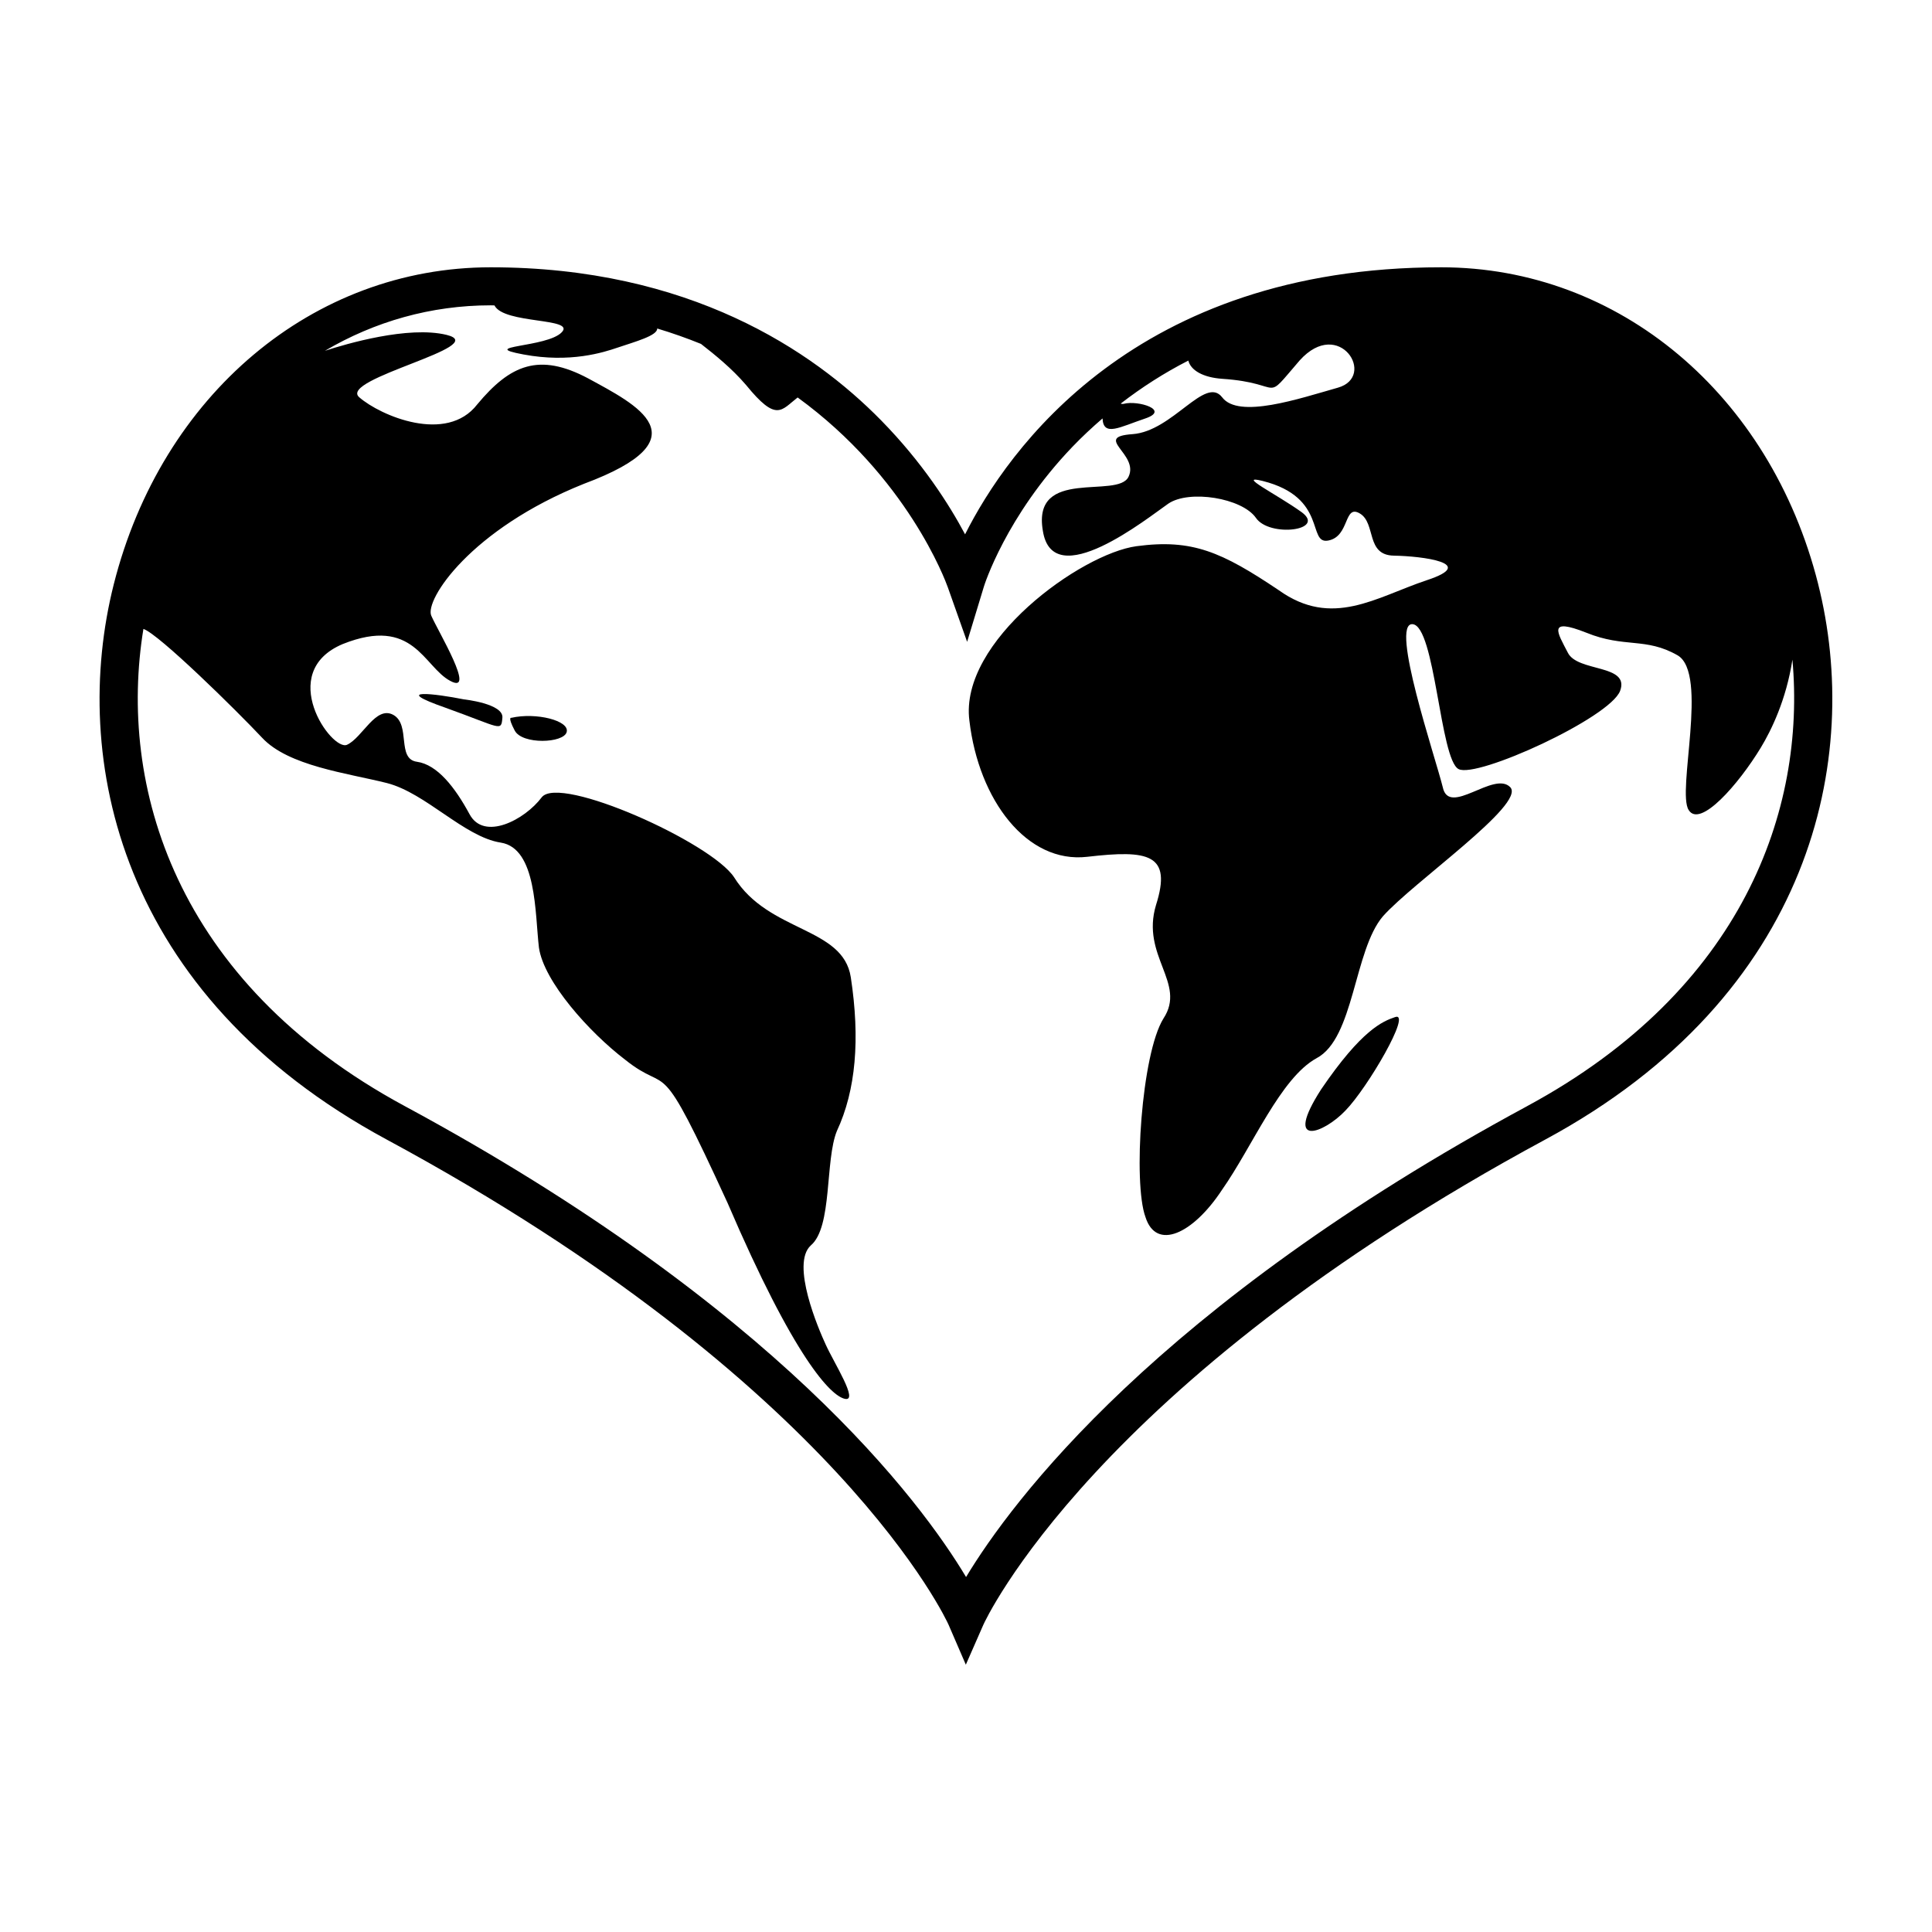 <?xml version="1.0" encoding="UTF-8"?>
<!-- Uploaded to: ICON Repo, www.iconrepo.com, Generator: ICON Repo Mixer Tools -->
<svg fill="#000000" width="800px" height="800px" version="1.1" viewBox="144 144 512 512" xmlns="http://www.w3.org/2000/svg">
 <g>
  <path d="m625.81 298.68c-12.672-50.148-52.805-83.844-99.863-83.844-81.223 0-114.98 48.516-126.19 70.766-4.172-7.836-11.262-19.004-22.254-30.207-18.156-18.5-50.844-40.559-103.46-40.559-47.055 0-87.199 33.762-99.891 84.004-11.617 46.004 1.273 108.81 72.305 147.14 119.92 64.711 148.64 127.94 148.91 128.56l4.59 10.621 4.648-10.594c0.277-0.637 29.105-63.898 148.92-128.58 71.047-38.352 83.922-101.24 72.281-147.3zm-77.062 138.44c-98.223 53.02-136.66 104.8-148.73 124.81-11.977-19.996-50.184-71.621-148.77-124.81-61.195-33.027-75.977-85.266-69.242-126.45 4.106 1.375 24.551 21.492 31.434 28.816 6.953 7.516 22.605 9.395 33.082 12.027 10.316 2.629 20.5 14.281 30.18 15.785 9.582 1.5 9.055 18.793 10.121 27.816 1.285 9.02 13.348 22.465 22.816 29.695 12.352 9.91 8.191-3.379 27.164 37.961 17.738 41.344 27.398 51.188 31.129 51.941 3.699 0.75-2.883-9.465-5.106-14.375-1.898-4.106-9.34-21.402-3.949-26.289 5.769-4.887 3.723-22.566 6.914-30.34 5.043-10.809 6.168-24.383 3.684-40.699-2.051-13.473-21.77-11.809-30.93-26.52-6.066-9.234-46.164-27.23-50.965-21.215-4.516 6.016-15.312 11.652-19.141 4.508-3.856-7.141-8.555-13.156-13.957-13.906-5.422-0.75-1.586-9.773-6.211-12.402-4.68-2.629-8.203 6.016-12.297 7.894-4.035 1.879-18.984-19.172-1.148-26.688 18.824-7.516 21.406 6.016 28.512 9.773 6.984 3.758-3.254-13.156-5.047-17.289-1.793-4.137 10.395-22.93 40.461-34.953 32.258-12.027 13.719-21.051 1.109-27.938-12.977-6.891-20.633-3.633-29.383 6.891-8.117 10.523-25.66 3.008-31.27-1.879-5.699-4.887 35.383-13.531 23.145-16.539-10.156-2.465-26.617 2.383-32.242 4.219 13.148-7.754 28.117-12.051 43.949-12.051 0.332 0 0.645 0.02 0.977 0.023 2.516 5.004 21.629 3.215 17.824 7.125-3.859 4.066-22.672 3.543-10.148 5.871 12.395 2.328 21.289-0.562 24.934-1.805 4.637-1.566 10.629-3.188 10.516-5.074 4.066 1.219 7.926 2.59 11.609 4.086 3.68 2.871 8.156 6.469 11.945 10.891 8.121 9.969 9.281 6.691 13.668 3.301 28.996 21.086 39.137 48.445 39.797 50.305l5.117 14.449 4.453-14.66c0.055-0.188 5.777-18.582 23.461-37.023 2.543-2.656 5.219-5.144 7.969-7.516 0 0.012 0.004 0.02 0.004 0.031 0.242 4.887 4.559 2.258 11.273 0 6.785-2.258-1.918-4.887-5.602-3.914-0.344 0.09-0.609 0.047-0.848-0.059 5.594-4.324 11.551-8.137 17.91-11.387 0.637 2.543 3.824 4.488 9.074 4.836 16.844 1.129 10.387 6.766 20.441-4.887 10.504-11.652 20.504 4.328 10.098 7.238-10.27 2.906-26.293 8.344-30.652 2.535-4.508-5.812-13.105 9.02-23.766 9.773-10.617 0.75 1.832 5.262-1.031 11.273-2.797 6.016-25.598-2.629-22.723 14.281 2.574 16.914 27.816-3.379 33.262-7.141 5.543-3.758 19.512-1.5 23.199 3.758 3.559 5.262 18.75 3.379 12.125-1.5-6.832-4.887-17.457-10.035-10.316-8.266 17.348 4.367 11.703 16.914 17.406 15.785 5.738-1.129 4.035-9.773 8.387-7.141 4.289 2.629 1.461 11.023 8.973 11.148 7.508 0.125 22.469 2.004 8.688 6.519-13.473 4.508-25.035 12.777-39.207 2.629-15.145-10.148-22.895-13.629-37.695-11.652-14.641 1.98-47.016 25.18-44.281 46.23 2.453 21.051 15.242 37.961 31.25 36.082 16.227-1.879 22.504-0.75 18.207 12.777-4.09 13.531 8.16 20.672 1.977 30.066-5.848 9.395-8.098 43.602-4.777 52.617 2.836 9.02 12.582 4.508 20.25-7.141 8.191-11.652 15.512-29.695 25.113-34.953 9.969-5.262 9.871-28.566 17.559-37.586 7.992-9.02 37.898-29.695 33.773-34.203-4.309-4.508-16.223 7.894-17.898 0-1.941-7.894-14.062-43.602-8.031-43.223 6.016 0.379 7.281 35.824 12.207 38.398 4.828 2.57 40.137-13.594 42.82-20.73 2.637-7.141-11.32-4.887-13.875-10.148-2.711-5.262-5.543-9.395 4.918-5.262 10.16 4.137 15.703 1.129 24.223 6.016 8.195 4.887-0.293 36.082 2.898 40.969 2.988 4.887 13.199-6.766 19.129-16.539 2.785-4.609 6.731-12.676 8.367-23.305 3.57 39.75-13.082 87.426-70.258 118.3z"/>
  <path d="m266.93 329.34c-7.441-1.5-19.809-3.008-4.762 2.258 14.641 5.262 14.641 6.387 14.969 2.629 0.379-3.758-10.207-4.887-10.207-4.887z"/>
  <path d="m513.74 413.53c-3.34 1.129-8.883 3.379-19.633 19.172-10.141 15.785 0.715 11.652 6.422 5.637 5.887-6.016 17.711-26.309 13.211-24.809z"/>
  <path d="m279.5 334.23s-1.066-0.379 0.91 3.379c1.969 3.758 12.992 3.379 13.766 0.379 0.809-3.008-8.109-5.266-14.676-3.758z"/>
 </g>
</svg>